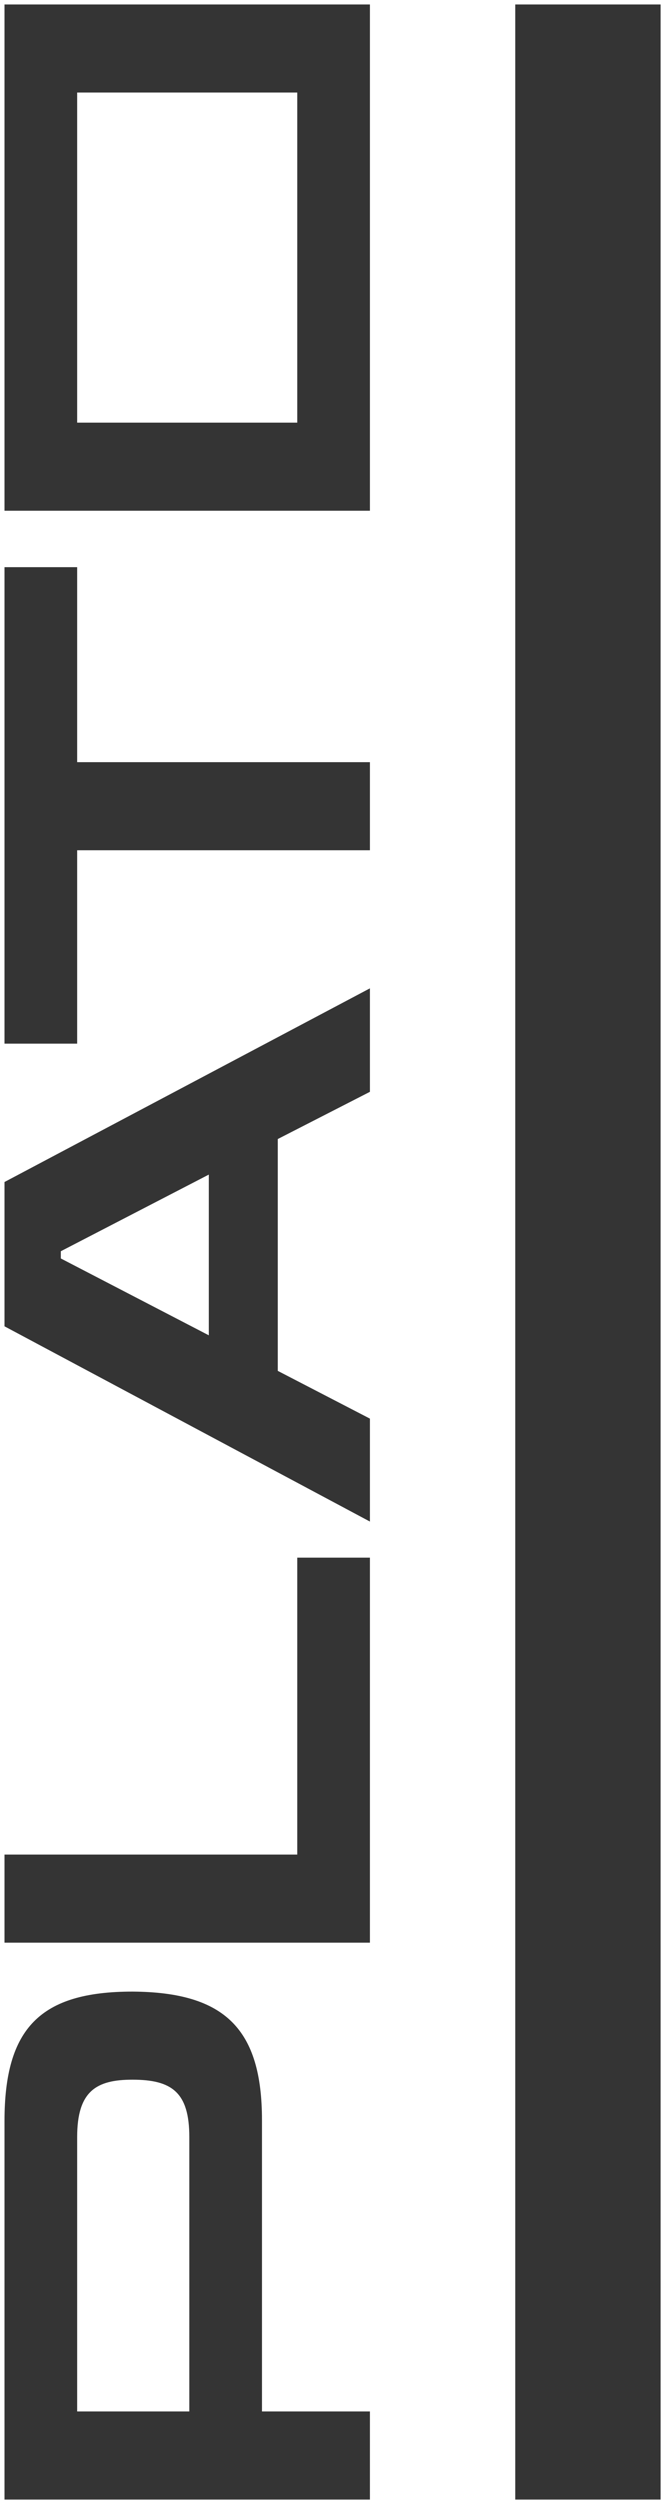 <?xml version="1.0" encoding="UTF-8"?> <svg xmlns="http://www.w3.org/2000/svg" width="36" height="135" viewBox="0 0 36 135" fill="none"><g clip-path="url(#clip0_170_14666)"><path d="M4.171 130.218L4.171 115.397C4.171 112.904 5.224 112.303 7.159 112.303C9.294 112.303 10.233 112.99 10.233 115.397L10.233 130.218L4.171 130.218ZM14.161 130.218L14.161 114.481C14.161 109.58 12.169 107.575 7.159 107.546C2.178 107.546 0.243 109.523 0.243 114.538L0.243 134.975L19.996 134.975L19.996 130.218L14.161 130.218Z" fill="#343434"></path><path d="M16.068 84.113L16.068 100.147L0.243 100.147L0.243 104.904L19.996 104.904L19.996 84.113L16.068 84.113Z" fill="#343434"></path><path d="M19.996 45.914L19.996 41.157L4.171 41.157L4.171 30.627L0.243 30.627L0.243 56.357L4.171 56.357L4.171 45.914L19.996 45.914Z" fill="#343434"></path><path d="M16.068 4.997L16.068 22.823L4.171 22.823L4.171 4.997L16.068 4.997ZM19.996 27.58L19.996 0.241L0.243 0.241L0.243 27.58L19.996 27.58Z" fill="#343434"></path><path d="M3.288 67.957L3.288 67.567L11.287 63.428L11.287 72.107L3.288 67.957ZM15.015 74.027L15.015 61.508L19.996 58.958L19.996 53.37L0.243 63.829L0.243 71.621L19.996 82.165L19.996 76.606L15.015 74.027Z" fill="#343434"></path><path d="M35.708 134.975L35.708 0.241L27.852 0.241L27.852 134.975L35.708 134.975Z" fill="#343434"></path></g><defs><clipPath id="clip0_170_14666"><rect width="135" height="36" fill="white" transform="translate(5.90104e-06 135) rotate(-90)"></rect></clipPath></defs></svg> 